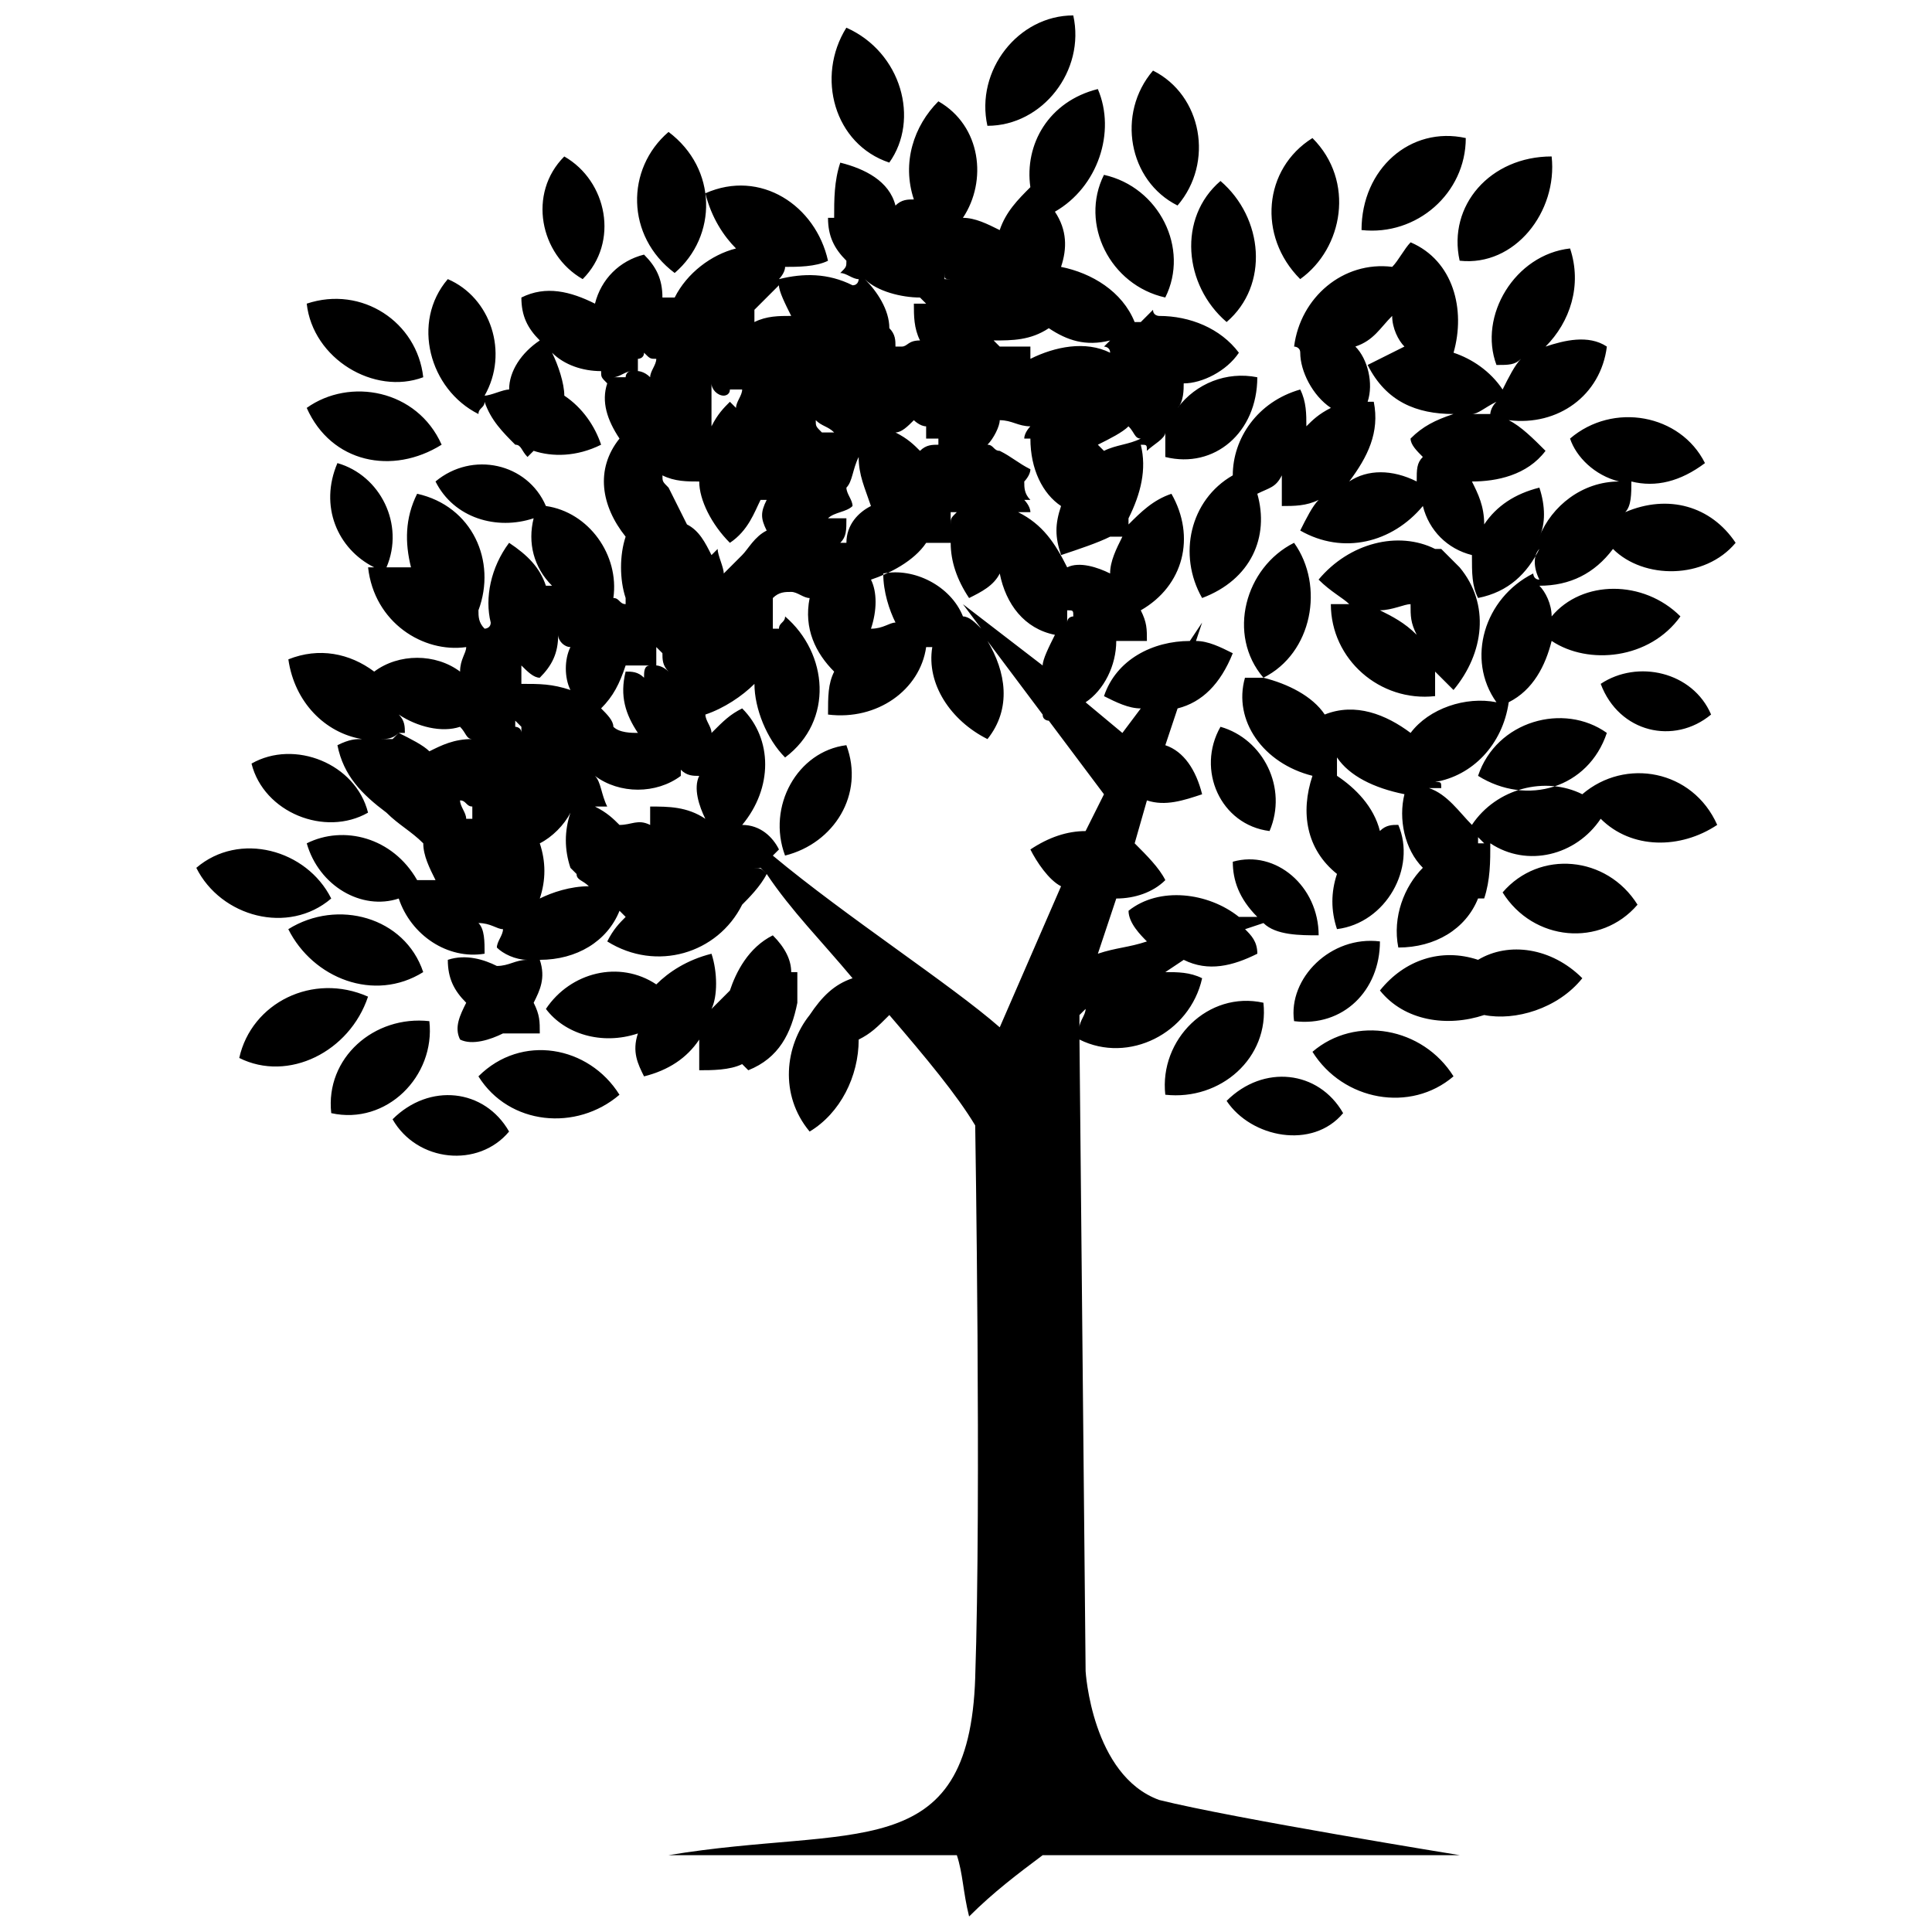 <?xml version="1.0" encoding="UTF-8"?>
<!-- Uploaded to: SVG Repo, www.svgrepo.com, Generator: SVG Repo Mixer Tools -->
<svg width="800px" height="800px" version="1.1" viewBox="144 144 512 512" xmlns="http://www.w3.org/2000/svg">
 <defs>
  <clipPath id="a">
   <path d="m196 148.09h408v503.81h-408z"/>
  </clipPath>
 </defs>
 <g clip-path="url(#a)">
  <path d="m577.96 383.75c-9.75 11.375-27.629 9.75-35.754-3.25 9.75-11.375 27.629-9.75 35.754 3.25zm-175.52 204.77c1.625-47.129 0-146.27 0-146.27-4.875-8.125-13-17.879-22.754-29.254-3.25 3.25-4.875 4.875-8.125 6.5 0 9.75-4.875 19.504-13 24.379-8.125-9.75-6.5-22.754 0-30.879 3.25-4.875 6.5-8.125 11.375-9.75-8.125-9.75-16.25-17.879-22.754-27.629-1.625 3.25-4.875 6.5-6.5 8.125-6.5 13-22.754 17.879-35.754 9.75 1.625-3.25 3.25-4.875 4.875-6.5l-1.625-1.625c-3.25 8.125-11.375 13-21.129 13 1.625 4.875 0 8.125-1.625 11.375 1.625 3.25 1.625 4.875 1.625 8.125h-9.75c-3.25 1.625-8.125 3.25-11.375 1.625-1.625-3.25 0-6.5 1.625-9.75-3.25-3.25-4.875-6.5-4.875-11.375 4.875-1.625 9.75 0 13 1.625 3.25 0 4.875-1.625 8.125-1.625-3.25 0-6.5-1.625-8.125-3.25 0-1.625 1.625-3.25 1.625-4.875-1.625 0-3.25-1.625-6.5-1.625 1.625 1.625 1.625 4.875 1.625 8.125-9.75 1.625-19.504-4.875-22.754-14.625-9.75 3.25-21.129-3.25-24.379-14.625 9.75-4.875 22.754-1.625 29.254 9.75h4.875c-1.625-3.25-3.25-6.5-3.25-9.75-3.25-3.25-6.5-4.875-9.75-8.125-6.5-4.875-11.375-9.75-13-17.879 3.25-1.625 4.875-1.625 6.5-1.625-9.75-1.625-17.879-9.75-19.504-21.129 8.125-3.25 16.25-1.625 22.754 3.25 6.5-4.875 16.25-4.875 22.754 0 0-3.25 1.625-4.875 1.625-6.5-11.375 1.625-24.379-6.5-26.004-21.129h1.625c-9.75-4.875-14.625-16.25-9.75-27.629 11.375 3.25 17.879 16.25 13 27.629h6.5c-1.625-6.5-1.625-13 1.625-19.504 14.625 3.25 21.129 17.879 16.25 30.879 0 1.625 0 3.25 1.625 4.875 0 0 1.625 0 1.625-1.625-1.625-6.5 0-14.625 4.875-21.129 4.875 3.25 8.125 6.5 9.75 11.375h1.625c-4.875-4.875-6.5-11.375-4.875-17.879-9.75 3.25-21.129 0-26.004-9.75 9.75-8.125 24.379-4.875 29.254 6.5 11.375 1.625 19.504 13 17.879 24.379 1.625 0 1.625 1.625 3.25 1.625v-1.625c-1.625-4.875-1.625-11.375 0-16.25-6.5-8.125-8.125-17.879-1.625-26.004-3.25-4.875-4.875-9.75-3.25-14.625-1.625-1.625-1.625-1.625-1.625-3.25-4.875 0-9.75-1.625-13-4.875 1.625 3.25 3.25 8.125 3.25 11.375 4.875 3.25 8.125 8.125 9.75 13-6.5 3.25-13 3.25-17.879 1.625l-1.625 1.625c-1.625-1.625-1.625-3.25-3.25-3.25-3.25-3.25-6.5-6.5-8.125-11.375 0 1.625-1.625 1.625-1.625 3.25-13-6.5-17.879-24.379-8.125-35.754 11.375 4.875 16.25 19.504 9.75 30.879 1.625 0 4.875-1.625 6.5-1.625 0-4.875 3.25-9.75 8.125-13-3.25-3.25-4.875-6.5-4.875-11.375 6.5-3.25 13-1.625 19.504 1.625 1.625-6.5 6.5-11.375 13-13 3.25 3.25 4.875 6.5 4.875 11.375h3.25c3.25-6.5 9.75-11.375 16.25-13-3.25-3.25-6.5-8.125-8.125-14.625 14.625-6.5 29.254 3.25 32.504 17.879-3.25 1.625-8.125 1.625-11.375 1.625 0 1.625-1.625 3.25-1.625 3.25 6.5-1.625 13-1.625 19.504 1.625 1.625 0 1.625-1.625 1.625-1.625-1.625 0-3.25-1.625-4.875-1.625 1.625-1.625 1.625-1.625 1.625-3.25-3.25-3.25-4.875-6.5-4.875-11.375h1.625c0-4.875 0-9.75 1.625-14.625 6.5 1.625 13 4.875 14.625 11.375 1.625-1.625 3.25-1.625 4.875-1.625-3.25-9.75 0-19.504 6.5-26.004 11.375 6.5 13 21.129 6.5 30.879 3.25 0 6.5 1.625 9.75 3.25 1.625-4.875 4.875-8.125 8.125-11.375-1.625-11.375 4.875-22.754 17.879-26.004 4.875 11.375 0 26.004-11.375 32.504 3.25 4.875 3.25 9.75 1.625 14.625 8.125 1.625 16.25 6.5 19.504 14.625h1.625l3.25-3.25c0 1.625 1.625 1.625 1.625 1.625 8.125 0 16.25 3.25 21.129 9.75-3.25 4.875-9.75 8.125-14.625 8.125 0 1.625 0 4.875-1.625 6.5 4.875-6.5 13-9.75 21.129-8.125 0 14.625-11.375 24.379-24.379 21.129v-6.5c0 1.625-3.25 3.25-4.875 4.875 0-1.625 0-1.625-1.625-1.625 1.625 6.5 0 13-3.25 19.504v1.625c3.25-3.25 6.5-6.5 11.375-8.125 6.5 11.375 3.25 24.379-8.125 30.879 1.625 3.25 1.625 4.875 1.625 8.125h-8.125c0 6.5-3.25 13-8.125 16.25l9.75 8.125 4.875-6.5c-3.25 0-6.5-1.625-9.75-3.25 3.25-9.75 13-14.625 22.754-14.625l3.25-4.875-1.625 4.875c3.25 0 6.5 1.625 9.75 3.25-3.25 8.125-8.125 13-14.625 14.625l-3.25 9.75c4.875 1.625 8.125 6.5 9.75 13-4.875 1.625-9.75 3.25-14.625 1.625l-3.25 11.375c3.25 3.25 6.5 6.5 8.125 9.75-3.25 3.25-8.125 4.875-13 4.875l-4.875 14.625c4.875-1.625 8.125-1.625 13-3.25-1.625-1.625-4.875-4.875-4.875-8.125 8.125-6.5 21.129-4.875 29.254 1.625h4.875c-4.875-4.875-6.5-9.75-6.5-14.625 11.375-3.25 22.754 6.5 22.754 19.504-4.875 0-11.375 0-14.625-3.25l-4.875 1.625c1.625 1.625 3.25 3.25 3.25 6.5-6.5 3.25-13 4.875-19.504 1.625l-4.875 3.25c3.25 0 6.5 0 9.75 1.625-3.25 14.625-19.504 22.754-32.504 16.25l1.625 167.39s1.625 27.629 19.504 34.129c19.504 4.875 79.633 14.625 79.633 14.625h-110.51c-6.5 4.875-13 9.75-19.504 16.25-1.625-6.5-1.625-11.375-3.25-16.25h-76.383c48.754-8.125 79.633 3.25 81.258-47.129zm-55.258-212.9-1.625-1.625h-1.625c1.625 0 1.625 0 3.25 1.625zm1.625-4.875c19.504 16.25 47.129 34.129 60.133 45.504l16.25-37.379c-3.25-1.625-6.5-6.5-8.125-9.75 4.875-3.25 9.75-4.875 14.625-4.875l4.875-9.75-14.625-19.504s-1.625 0-1.625-1.625l-14.625-19.504c4.875 8.125 6.5 17.879 0 26.004-9.75-4.875-16.25-14.625-14.625-24.379h-1.625c-1.625 11.375-13 19.504-26.004 17.879 0-4.875 0-8.125 1.625-11.375-4.875-4.875-8.125-11.375-6.5-19.504-1.625 0-3.25-1.625-4.875-1.625s-3.25 0-4.875 1.625v8.125h1.625c0-1.625 1.625-1.625 1.625-3.25 11.375 9.75 13 27.629 0 37.379-4.875-4.875-8.125-13-8.125-19.504-3.25 3.25-8.125 6.5-13 8.125 0 1.625 1.625 3.25 1.625 4.875 3.25-3.25 4.875-4.875 8.125-6.5 8.125 8.125 8.125 21.129 0 30.879 4.875 0 8.125 3.25 9.75 6.5l-1.625 1.625zm55.258-60.133-4.875-6.5 21.129 16.25c0-1.625 1.625-4.875 3.25-8.125-8.125-1.625-13-8.125-14.625-16.25-1.625 3.25-4.875 4.875-8.125 6.5-3.25-4.875-4.875-9.75-4.875-14.625h-6.5c-3.25 4.875-9.75 8.125-14.625 9.75 1.625 3.25 1.625 8.125 0 13 3.25 0 4.875-1.625 6.5-1.625-1.625-3.25-3.25-8.125-3.25-13 8.125-1.625 17.879 3.25 21.129 11.375 1.625 0 3.25 1.625 4.875 3.25zm27.629 100.76-1.625 1.625v3.25c0-1.625 1.625-3.25 1.625-4.875zm-136.52-37.379c-1.625-4.875-1.625-9.75 0-14.625-1.625 3.25-4.875 6.5-8.125 8.125 1.625 4.875 1.625 9.75 0 14.625 3.25-1.625 8.125-3.25 13-3.25-1.625-1.625-3.25-1.625-3.25-3.25l-1.625-1.625zm13-11.375c3.25 0 4.875-1.625 8.125 0v-4.875c4.875 0 9.75 0 14.625 3.25-1.625-3.25-3.25-8.125-1.625-11.375-1.625 0-3.25 0-4.875-1.625v1.625c-6.5 4.875-16.25 4.875-22.754 0 1.625 1.625 1.625 4.875 3.25 8.125h-3.25c3.25 1.625 4.875 3.25 6.5 4.875zm34.129 65.008-1.625-1.625c-3.25 1.625-8.125 1.625-11.375 1.625v-8.125c-3.25 4.875-8.125 8.125-14.625 9.75-1.625-3.25-3.25-6.5-1.625-11.375-9.75 3.25-19.504 0-24.379-6.5 6.5-9.75 19.504-13 29.254-6.5 3.25-3.25 8.125-6.5 14.625-8.125 1.625 4.875 1.625 11.375 0 14.625l4.875-4.875c1.625-4.875 4.875-11.375 11.375-14.625 3.25 3.25 4.875 6.5 4.875 9.75h1.625v8.125c-1.625 8.125-4.875 14.625-13 17.879zm-60.133-42.254v-1.625 1.625zm126.77-149.52h1.625 6.5v3.25c6.5-3.25 14.625-4.875 21.129-1.625 0-1.625-1.625-1.625-1.625-1.625l1.625-1.625c-6.5 1.625-11.375 0-16.25-3.25-4.875 3.25-9.75 3.25-14.625 3.25l1.625 1.625zm8.125 21.129c-3.25 0-4.875-1.625-8.125-1.625 0 1.625-1.625 4.875-3.25 6.5 1.625 0 1.625 1.625 3.25 1.625 3.25 1.625 4.875 3.25 8.125 4.875 0 1.625-1.625 3.25-1.625 3.25 0 1.625 0 3.25 1.625 4.875h-1.625s1.625 1.625 1.625 3.25h-3.25c6.5 3.25 9.75 8.125 13 14.625 3.25-1.625 8.125 0 11.375 1.625 0-3.25 1.625-6.5 3.25-9.75h-3.25c-3.25 1.625-8.125 3.25-13 4.875-1.625-4.875-1.625-8.125 0-13-4.875-3.25-8.125-9.75-8.125-17.879h-1.625c0-1.625 1.625-3.25 1.625-3.25zm-29.254 6.5c1.625-1.625 3.25-1.625 4.875-1.625v-1.625h-3.25v-3.25c-1.625 0-3.25-1.625-3.25-1.625-1.625 1.625-3.25 3.25-4.875 3.25 3.25 1.625 4.875 3.25 6.5 4.875zm58.508-3.25c-1.625 0-1.625-1.625-3.25-3.25-1.625 1.625-4.875 3.25-8.125 4.875l1.625 1.625c3.25-1.625 6.5-1.625 9.75-3.25zm-17.879 47.129c0-1.625 0-1.625-1.625-1.625v3.25c0-1.625 1.625-1.625 1.625-1.625zm-34.129-91.012v1.625h1.625c-1.625 0-1.625 0-1.625-1.625zm-6.5 6.5c-4.875 0-11.375-1.625-14.625-4.875 3.25 3.25 6.5 8.125 6.5 13 1.625 1.625 1.625 3.25 1.625 4.875h1.625c1.625 0 1.625-1.625 4.875-1.625-1.625-3.25-1.625-6.5-1.625-9.75h3.25l-1.625-1.625zm-22.754 35.754c-1.625-1.625-3.25-1.625-4.875-3.25 0 1.625 0 1.625 1.625 3.25h3.25zm30.879 21.129v3.25c0-1.625 0-1.625 1.625-3.25zm-21.129-1.625c-1.625-4.875-3.25-8.125-3.25-13-1.625 3.25-1.625 6.5-3.25 8.125 0 1.625 1.625 3.25 1.625 4.875-1.625 1.625-4.875 1.625-6.5 3.25h4.875c0 3.25 0 4.875-1.625 6.5h1.625c0-4.875 3.25-8.125 6.5-9.75zm-27.629-1.625h-1.625c-1.625 3.25-3.25 8.125-8.125 11.375-4.875-4.875-8.125-11.375-8.125-16.25-3.25 0-6.5 0-9.75-1.625 0 1.625 0 1.625 1.625 3.25l4.875 9.75c3.25 1.625 4.875 4.875 6.5 8.125l1.625-1.625c0 1.625 1.625 4.875 1.625 6.5l4.875-4.875c1.625-1.625 3.25-4.875 6.5-6.5-1.625-3.25-1.625-4.875 0-8.125zm-6.5-29.254h-3.25c0 1.625-1.625 1.625-1.625 1.625-1.625 0-3.25-1.625-3.25-3.25v11.375c1.625-3.25 3.25-4.875 4.875-6.5l1.625 1.625c0-1.625 1.625-3.25 1.625-4.875zm3.25-17.879c3.25-1.625 6.5-1.625 9.75-1.625-1.625-3.25-3.25-6.5-3.25-8.125l-6.5 6.5v3.25zm-30.879 9.75v3.25s1.625 0 3.25 1.625c0-1.625 1.625-3.25 1.625-4.875-1.625 0-1.625 0-3.25-1.625 0 1.625-1.625 1.625-1.625 1.625zm-1.625 3.25c-1.625 0-3.25 1.625-4.875 1.625h3.25s0-1.625 1.625-1.625zm6.5 73.133v3.25 1.625s1.625 0 3.25 1.625c-1.625-1.625-1.625-3.25-1.625-4.875l-1.625-1.625zm-1.625 4.875h-6.5c-1.625 4.875-3.25 8.125-6.5 11.375 1.625 1.625 3.25 3.25 3.25 4.875 1.625 1.625 4.875 1.625 6.5 1.625-3.25-4.875-4.875-9.75-3.25-16.25 1.625 0 3.25 0 4.875 1.625 0-1.625 0-3.25 1.625-3.25zm-21.129-4.875c-1.625 0-3.25-1.625-3.25-3.25 0 4.875-1.625 8.125-4.875 11.375-1.625 0-3.25-1.625-4.875-3.25v4.875c4.875 0 8.125 0 13 1.625-1.625-3.25-1.625-8.125 0-11.375zm-13 21.129-1.625-1.625v1.625s1.625 0 1.625 1.625zm-37.379 3.25h3.25l1.625-1.625c-1.625 1.625-3.25 1.625-4.875 1.625zm22.754 21.129h1.625v-3.25c-1.625 0-1.625-1.625-3.25-1.625 0 1.625 1.625 3.25 1.625 4.875zm-9.75-17.879c3.25-1.625 6.5-3.25 11.375-3.25-1.625 0-1.625-1.625-3.25-3.25-4.875 1.625-11.375 0-16.25-3.25 1.625 1.625 1.625 3.25 1.625 4.875h-1.625c3.25 1.625 6.5 3.25 8.125 4.875zm211.27 92.637c9.75-9.75 24.379-8.125 30.879 3.25-8.125 9.75-24.379 6.5-30.879-3.25zm17.879-21.129c-1.625-11.375 9.75-22.754 22.754-21.129 0 13-9.75 22.754-22.754 21.129zm-13-91.012h4.875c-9.75-11.375-4.875-29.254 8.125-35.754 8.125 11.375 4.875 29.254-8.125 35.754 6.5 1.625 13 4.875 16.25 9.75 8.125-3.25 16.25 0 22.754 4.875 4.875-6.5 14.625-9.75 22.754-8.125-8.125-11.375-3.25-27.629 9.75-34.129 0 0 0 1.625 1.625 1.625-1.625-3.25-1.625-6.5 0-8.125-3.25 6.5-8.125 11.375-16.25 13-1.625-3.25-1.625-6.5-1.625-11.375-6.5-1.625-11.375-6.5-13-13-8.125 9.75-21.129 13-32.504 6.5 1.625-3.25 3.25-6.5 4.875-8.125-3.25 1.625-6.5 1.625-9.75 1.625v-8.125c-1.625 3.25-3.25 3.25-6.5 4.875 3.25 11.375-1.625 22.754-14.625 27.629-6.5-11.375-3.25-26.004 8.125-32.504 0-9.75 6.5-19.504 17.879-22.754 1.625 3.25 1.625 6.5 1.625 9.75 1.625-1.625 3.25-3.25 6.5-4.875-4.875-3.25-8.125-9.75-8.125-14.625 0-1.625-1.625-1.625-1.625-1.625 1.625-13 13-22.754 26.004-21.129 1.625-1.625 3.25-4.875 4.875-6.5 11.375 4.875 14.625 17.879 11.375 29.254 4.875 1.625 9.75 4.875 13 9.75 1.625-3.25 3.25-6.5 4.875-8.125-1.625 1.625-3.25 1.625-6.5 1.625-4.875-13 4.875-29.254 19.504-30.879 3.25 9.75 0 19.504-6.5 26.004 4.875-1.625 11.375-3.25 16.25 0-1.625 13-13 21.129-26.004 19.504 3.25 1.625 6.5 4.875 9.75 8.125-4.875 6.5-13 8.125-19.504 8.125 1.625 3.25 3.25 6.5 3.25 11.375 3.25-4.875 8.125-8.125 14.625-9.75 1.625 4.875 1.625 9.75 0 13 3.25-8.125 11.375-14.625 21.129-14.625-6.5-1.625-11.375-6.5-13-11.375 11.375-9.75 29.254-6.5 35.754 6.5-6.5 4.875-13 6.5-19.504 4.875 0 3.25 0 6.5-1.625 8.125 11.375-4.875 22.754-1.625 29.254 8.125-8.125 9.75-24.379 9.75-32.504 1.625-4.875 6.5-11.375 9.75-19.504 9.75 1.625 1.625 3.25 4.875 3.25 8.125 8.125-9.75 24.379-9.75 34.129 0-8.125 11.375-24.379 13-34.129 6.5-1.625 6.5-4.875 13-11.375 16.25-1.625 11.375-9.75 19.504-19.504 21.129 1.625 0 1.625 0 1.625 1.625h-3.25c4.875 1.625 8.125 6.5 11.375 9.75 6.5-9.75 19.504-13 29.254-8.125 11.375-9.75 29.254-6.5 35.754 8.125-9.75 6.5-22.754 6.5-30.879-1.625-6.5 9.75-19.504 13-29.254 6.5 0 4.875 0 9.75-1.625 14.625h-1.625c-3.25 8.125-11.375 13-21.129 13-1.625-8.125 1.625-16.25 6.5-21.129-4.875-4.875-6.5-13-4.875-19.504-8.125-1.625-14.625-4.875-17.879-9.75v4.875c4.875 3.25 9.75 8.125 11.375 14.625 1.625-1.625 3.25-1.625 4.875-1.625 4.875 11.375-3.25 26.004-16.25 27.629-1.625-4.875-1.625-9.75 0-14.625-8.125-6.5-9.75-16.25-6.5-26.004-13-3.25-21.129-14.625-17.879-26.004zm-21.129 110.51c-1.625-14.625 11.375-27.629 26.004-24.379 1.625 14.625-11.375 26.004-26.004 24.379zm39.004-11.375c11.375-9.75 29.254-6.5 37.379 6.5-11.375 9.75-29.254 6.5-37.379-6.5zm17.879-16.25c6.5-8.125 16.25-11.375 26.004-8.125 8.125-4.875 19.504-3.25 27.629 4.875-6.5 8.125-17.879 11.375-26.004 9.75-9.75 3.25-21.129 1.625-27.629-6.5zm27.629-39.004-1.625-1.625v1.625h1.625zm-69.883-30.879c11.375 3.25 17.879 16.25 13 27.629-13-1.625-19.504-16.25-13-27.629zm100.76-11.375c9.75-6.5 24.379-3.25 29.254 8.125-9.75 8.125-24.379 4.875-29.254-8.125zm1.625 13c-4.875 14.625-21.129 19.504-34.129 11.375 4.875-14.625 22.754-19.504 34.129-11.375zm-217.78 32.504c13-3.25 21.129-16.25 16.25-29.254-13 1.625-21.129 16.25-16.25 29.254zm160.89-143.02c-3.25 3.25-4.875 6.5-9.75 8.125 3.25 3.25 4.875 9.75 3.25 14.625h1.625c1.625 8.125-1.625 14.625-6.5 21.129 4.875-3.25 11.375-3.25 17.879 0 0-3.25 0-4.875 1.625-6.5-1.625-1.625-3.25-3.25-3.25-4.875 3.25-3.25 6.5-4.875 11.375-6.5-9.75 0-17.879-3.25-22.754-13l9.75-4.875c-1.625-1.625-3.25-4.875-3.25-8.125zm27.629 22.754c-3.25 1.625-4.875 3.25-6.5 3.25h4.875s0-1.625 1.625-3.25zm-22.754 53.633c-1.625 0-4.875 1.625-8.125 1.625 3.25 1.625 6.5 3.25 9.75 6.5-1.625-3.25-1.625-4.875-1.625-8.125zm-16.25 0c-1.625-1.625-4.875-3.25-8.125-6.5 8.125-9.75 21.129-13 30.879-8.125h1.625l4.875 4.875c8.125 9.75 6.5 22.754-1.625 32.504l-4.875-4.875v6.5c-14.625 1.625-27.629-9.75-27.629-24.379h4.875zm-253.53 136.52c9.75-9.75 24.379-8.125 30.879 3.25-8.125 9.75-24.379 8.125-30.879-3.25zm-37.379-94.262c11.375-6.5 27.629 0 30.879 13-11.375 6.5-27.629 0-30.879-13zm21.129 92.637c-1.625-14.625 11.375-26.004 26.004-24.379 1.625 14.625-11.375 27.629-26.004 24.379zm-24.379-14.625c3.25-14.625 19.504-22.754 34.129-16.25-4.875 14.625-21.129 22.754-34.129 16.25zm13-34.129c13-8.125 30.879-3.25 35.754 11.375-13 8.125-29.254 1.625-35.754-11.375zm50.383 39.004c11.375-11.375 29.254-8.125 37.379 4.875-11.375 9.75-29.254 8.125-37.379-4.875zm50.383-250.28c13 9.75 13 27.629 1.625 37.379-13-9.75-13-27.629-1.625-37.379zm-27.629 6.5c11.375 6.5 14.625 22.754 4.875 32.504-11.375-6.5-14.625-22.754-4.875-32.504zm-68.258 66.633c11.375-8.125 29.254-4.875 35.754 9.75-13 8.125-29.254 4.875-35.754-9.75zm0-27.629c14.625-4.875 29.254 4.875 30.879 19.504-13 4.875-29.254-4.875-30.879-19.504zm180.39-47.129c-3.25-14.625 8.125-29.254 22.754-29.254 3.25 14.625-8.125 29.254-22.754 29.254zm-37.379-26.004c-8.125 13-3.25 30.879 11.375 35.754 8.125-11.375 3.25-29.254-11.375-35.754zm-172.27 222.65c11.375-9.75 29.254-4.875 35.754 8.125-11.375 9.75-29.254 4.875-35.754-8.125zm295.79-193.4c11.375 11.375 8.125 29.254-3.25 37.379-11.375-11.375-9.75-29.254 3.25-37.379zm-42.254-17.879c13 6.5 16.25 24.379 6.5 35.754-13-6.5-16.25-24.379-6.5-35.754zm82.887 17.879c0 14.625-13 26.004-27.629 24.379 0-16.25 13-27.629 27.629-24.379zm22.754 4.875c1.625 14.625-9.75 29.254-24.379 27.629-3.25-14.625 8.125-27.629 24.379-27.629zm-118.64 4.875c14.625 3.25 22.754 19.504 16.25 32.504-14.625-3.25-22.754-19.504-16.25-32.504zm30.879 1.625c11.375 9.75 13 27.629 1.625 37.379-11.375-9.75-13-27.629-1.625-37.379z" fill-rule="evenodd"/>
 </g>
</svg>